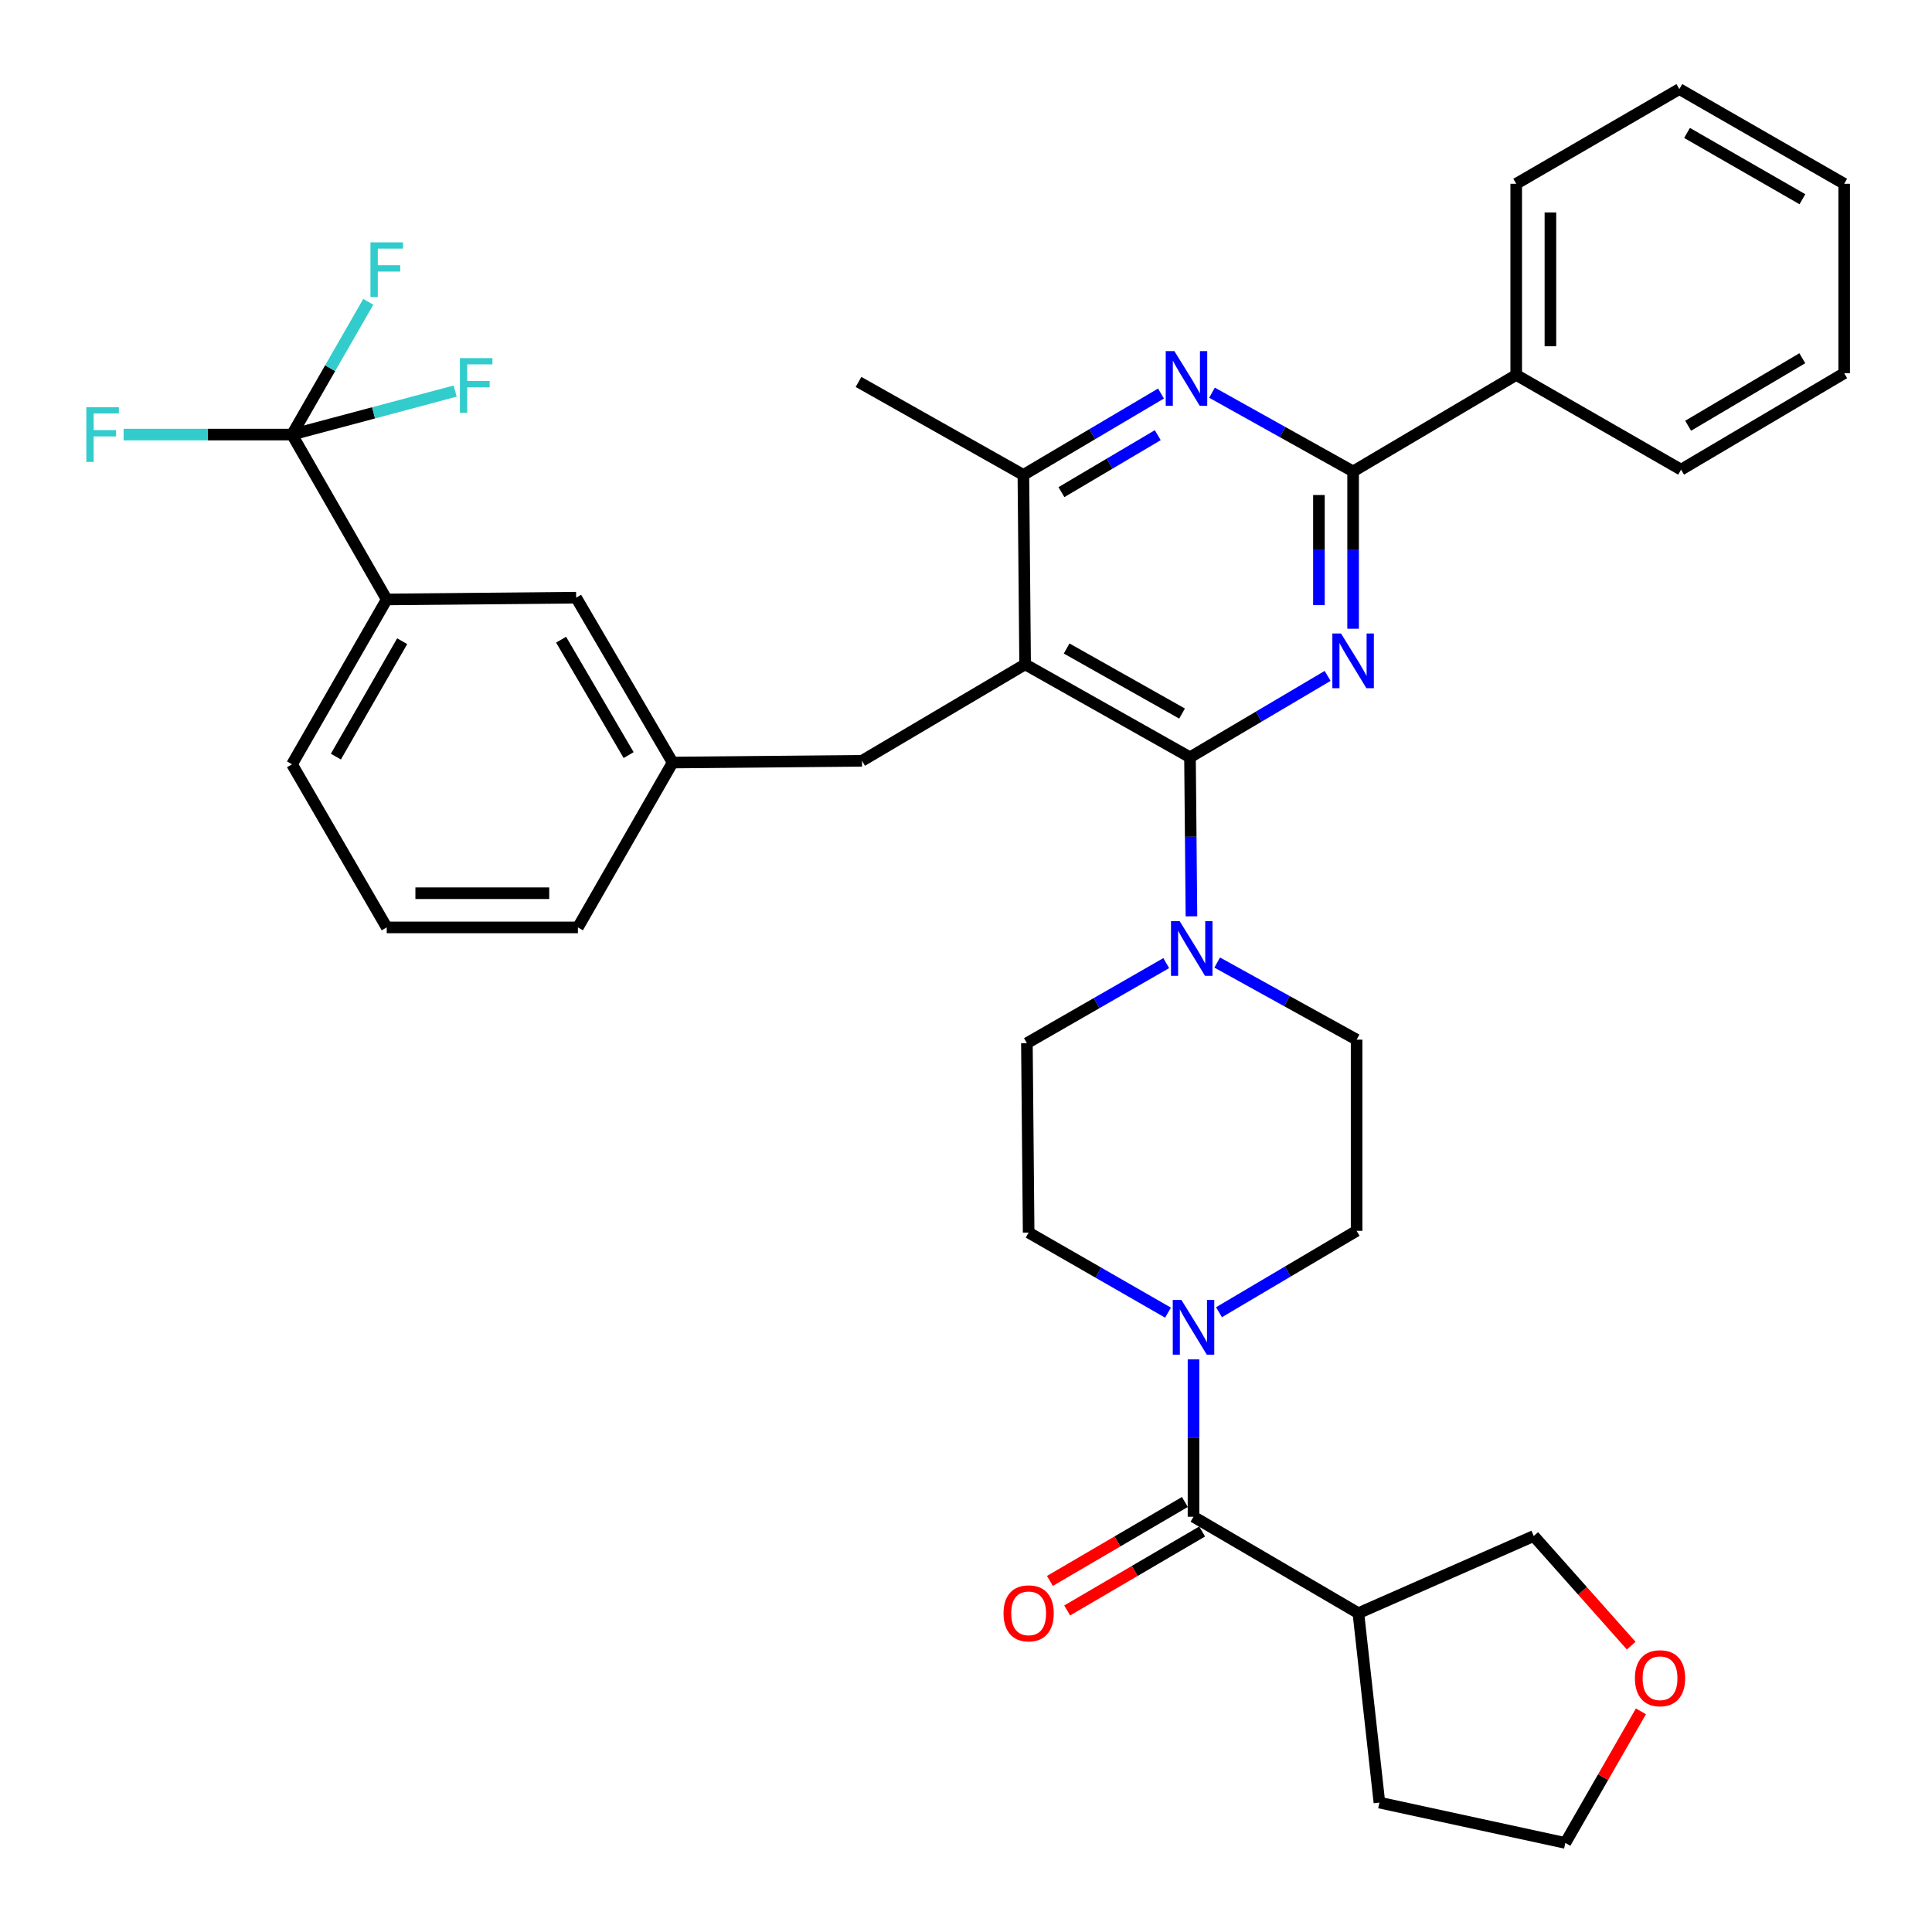 <?xml version='1.0' encoding='iso-8859-1'?>
<svg version='1.1' baseProfile='full'
              xmlns='http://www.w3.org/2000/svg'
                      xmlns:rdkit='http://www.rdkit.org/xml'
                      xmlns:xlink='http://www.w3.org/1999/xlink'
                  xml:space='preserve'
width='1000px' height='1000px' viewBox='0 0 1000 1000'>
<!-- END OF HEADER -->
<rect style='opacity:1.0;fill:#FFFFFF;stroke:none' width='1000' height='1000' x='0' y='0'> </rect>
<path class='bond-0' d='M 810.209,953.894 L 829.773,919.842' style='fill:none;fill-rule:evenodd;stroke:#000000;stroke-width:6px;stroke-linecap:butt;stroke-linejoin:miter;stroke-opacity:1' />
<path class='bond-0' d='M 829.773,919.842 L 849.336,885.789' style='fill:none;fill-rule:evenodd;stroke:#FF0000;stroke-width:6px;stroke-linecap:butt;stroke-linejoin:miter;stroke-opacity:1' />
<path class='bond-1' d='M 810.209,953.894 L 713.979,933.018' style='fill:none;fill-rule:evenodd;stroke:#000000;stroke-width:6px;stroke-linecap:butt;stroke-linejoin:miter;stroke-opacity:1' />
<path class='bond-2' d='M 604.558,679.421 L 568.49,658.702' style='fill:none;fill-rule:evenodd;stroke:#0000FF;stroke-width:6px;stroke-linecap:butt;stroke-linejoin:miter;stroke-opacity:1' />
<path class='bond-2' d='M 568.49,658.702 L 532.423,637.984' style='fill:none;fill-rule:evenodd;stroke:#000000;stroke-width:6px;stroke-linecap:butt;stroke-linejoin:miter;stroke-opacity:1' />
<path class='bond-3' d='M 630.95,679.202 L 666.564,658.141' style='fill:none;fill-rule:evenodd;stroke:#0000FF;stroke-width:6px;stroke-linecap:butt;stroke-linejoin:miter;stroke-opacity:1' />
<path class='bond-3' d='M 666.564,658.141 L 702.179,637.079' style='fill:none;fill-rule:evenodd;stroke:#000000;stroke-width:6px;stroke-linecap:butt;stroke-linejoin:miter;stroke-opacity:1' />
<path class='bond-4' d='M 617.758,703.615 L 617.758,744.339' style='fill:none;fill-rule:evenodd;stroke:#0000FF;stroke-width:6px;stroke-linecap:butt;stroke-linejoin:miter;stroke-opacity:1' />
<path class='bond-4' d='M 617.758,744.339 L 617.758,785.063' style='fill:none;fill-rule:evenodd;stroke:#000000;stroke-width:6px;stroke-linecap:butt;stroke-linejoin:miter;stroke-opacity:1' />
<path class='bond-5' d='M 844.314,851.79 L 819.09,823.412' style='fill:none;fill-rule:evenodd;stroke:#FF0000;stroke-width:6px;stroke-linecap:butt;stroke-linejoin:miter;stroke-opacity:1' />
<path class='bond-5' d='M 819.09,823.412 L 793.866,795.034' style='fill:none;fill-rule:evenodd;stroke:#000000;stroke-width:6px;stroke-linecap:butt;stroke-linejoin:miter;stroke-opacity:1' />
<path class='bond-6' d='M 793.866,795.034 L 703.093,834.978' style='fill:none;fill-rule:evenodd;stroke:#000000;stroke-width:6px;stroke-linecap:butt;stroke-linejoin:miter;stroke-opacity:1' />
<path class='bond-7' d='M 446.183,393.788 L 348.143,394.693' style='fill:none;fill-rule:evenodd;stroke:#000000;stroke-width:6px;stroke-linecap:butt;stroke-linejoin:miter;stroke-opacity:1' />
<path class='bond-8' d='M 446.183,393.788 L 530.604,343.864' style='fill:none;fill-rule:evenodd;stroke:#000000;stroke-width:6px;stroke-linecap:butt;stroke-linejoin:miter;stroke-opacity:1' />
<path class='bond-9' d='M 530.604,343.864 L 529.699,245.814' style='fill:none;fill-rule:evenodd;stroke:#000000;stroke-width:6px;stroke-linecap:butt;stroke-linejoin:miter;stroke-opacity:1' />
<path class='bond-10' d='M 530.604,343.864 L 615.939,391.969' style='fill:none;fill-rule:evenodd;stroke:#000000;stroke-width:6px;stroke-linecap:butt;stroke-linejoin:miter;stroke-opacity:1' />
<path class='bond-10' d='M 552.096,335.661 L 611.831,369.334' style='fill:none;fill-rule:evenodd;stroke:#000000;stroke-width:6px;stroke-linecap:butt;stroke-linejoin:miter;stroke-opacity:1' />
<path class='bond-11' d='M 600.928,203.691 L 565.313,224.752' style='fill:none;fill-rule:evenodd;stroke:#0000FF;stroke-width:6px;stroke-linecap:butt;stroke-linejoin:miter;stroke-opacity:1' />
<path class='bond-11' d='M 565.313,224.752 L 529.699,245.814' style='fill:none;fill-rule:evenodd;stroke:#000000;stroke-width:6px;stroke-linecap:butt;stroke-linejoin:miter;stroke-opacity:1' />
<path class='bond-11' d='M 599.253,225.245 L 574.323,239.988' style='fill:none;fill-rule:evenodd;stroke:#0000FF;stroke-width:6px;stroke-linecap:butt;stroke-linejoin:miter;stroke-opacity:1' />
<path class='bond-11' d='M 574.323,239.988 L 549.393,254.731' style='fill:none;fill-rule:evenodd;stroke:#000000;stroke-width:6px;stroke-linecap:butt;stroke-linejoin:miter;stroke-opacity:1' />
<path class='bond-12' d='M 627.329,203.258 L 663.849,223.631' style='fill:none;fill-rule:evenodd;stroke:#0000FF;stroke-width:6px;stroke-linecap:butt;stroke-linejoin:miter;stroke-opacity:1' />
<path class='bond-12' d='M 663.849,223.631 L 700.369,244.005' style='fill:none;fill-rule:evenodd;stroke:#000000;stroke-width:6px;stroke-linecap:butt;stroke-linejoin:miter;stroke-opacity:1' />
<path class='bond-13' d='M 529.699,245.814 L 444.364,197.689' style='fill:none;fill-rule:evenodd;stroke:#000000;stroke-width:6px;stroke-linecap:butt;stroke-linejoin:miter;stroke-opacity:1' />
<path class='bond-14' d='M 615.939,391.969 L 651.558,370.907' style='fill:none;fill-rule:evenodd;stroke:#000000;stroke-width:6px;stroke-linecap:butt;stroke-linejoin:miter;stroke-opacity:1' />
<path class='bond-14' d='M 651.558,370.907 L 687.177,349.845' style='fill:none;fill-rule:evenodd;stroke:#0000FF;stroke-width:6px;stroke-linecap:butt;stroke-linejoin:miter;stroke-opacity:1' />
<path class='bond-15' d='M 615.939,391.969 L 616.315,433.129' style='fill:none;fill-rule:evenodd;stroke:#000000;stroke-width:6px;stroke-linecap:butt;stroke-linejoin:miter;stroke-opacity:1' />
<path class='bond-15' d='M 616.315,433.129 L 616.692,474.29' style='fill:none;fill-rule:evenodd;stroke:#0000FF;stroke-width:6px;stroke-linecap:butt;stroke-linejoin:miter;stroke-opacity:1' />
<path class='bond-16' d='M 700.369,325.434 L 700.369,284.719' style='fill:none;fill-rule:evenodd;stroke:#0000FF;stroke-width:6px;stroke-linecap:butt;stroke-linejoin:miter;stroke-opacity:1' />
<path class='bond-16' d='M 700.369,284.719 L 700.369,244.005' style='fill:none;fill-rule:evenodd;stroke:#000000;stroke-width:6px;stroke-linecap:butt;stroke-linejoin:miter;stroke-opacity:1' />
<path class='bond-16' d='M 682.669,313.219 L 682.669,284.719' style='fill:none;fill-rule:evenodd;stroke:#0000FF;stroke-width:6px;stroke-linecap:butt;stroke-linejoin:miter;stroke-opacity:1' />
<path class='bond-16' d='M 682.669,284.719 L 682.669,256.219' style='fill:none;fill-rule:evenodd;stroke:#000000;stroke-width:6px;stroke-linecap:butt;stroke-linejoin:miter;stroke-opacity:1' />
<path class='bond-17' d='M 700.369,244.005 L 784.79,194.07' style='fill:none;fill-rule:evenodd;stroke:#000000;stroke-width:6px;stroke-linecap:butt;stroke-linejoin:miter;stroke-opacity:1' />
<path class='bond-18' d='M 603.643,498.507 L 567.581,519.225' style='fill:none;fill-rule:evenodd;stroke:#0000FF;stroke-width:6px;stroke-linecap:butt;stroke-linejoin:miter;stroke-opacity:1' />
<path class='bond-18' d='M 567.581,519.225 L 531.518,539.944' style='fill:none;fill-rule:evenodd;stroke:#000000;stroke-width:6px;stroke-linecap:butt;stroke-linejoin:miter;stroke-opacity:1' />
<path class='bond-19' d='M 630.022,498.213 L 666.1,518.169' style='fill:none;fill-rule:evenodd;stroke:#0000FF;stroke-width:6px;stroke-linecap:butt;stroke-linejoin:miter;stroke-opacity:1' />
<path class='bond-19' d='M 666.1,518.169 L 702.179,538.124' style='fill:none;fill-rule:evenodd;stroke:#000000;stroke-width:6px;stroke-linecap:butt;stroke-linejoin:miter;stroke-opacity:1' />
<path class='bond-20' d='M 531.518,539.944 L 532.423,637.984' style='fill:none;fill-rule:evenodd;stroke:#000000;stroke-width:6px;stroke-linecap:butt;stroke-linejoin:miter;stroke-opacity:1' />
<path class='bond-21' d='M 702.179,637.079 L 702.179,538.124' style='fill:none;fill-rule:evenodd;stroke:#000000;stroke-width:6px;stroke-linecap:butt;stroke-linejoin:miter;stroke-opacity:1' />
<path class='bond-22' d='M 784.79,194.07 L 784.79,95.126' style='fill:none;fill-rule:evenodd;stroke:#000000;stroke-width:6px;stroke-linecap:butt;stroke-linejoin:miter;stroke-opacity:1' />
<path class='bond-22' d='M 802.49,179.228 L 802.49,109.967' style='fill:none;fill-rule:evenodd;stroke:#000000;stroke-width:6px;stroke-linecap:butt;stroke-linejoin:miter;stroke-opacity:1' />
<path class='bond-23' d='M 784.79,194.07 L 870.125,243.09' style='fill:none;fill-rule:evenodd;stroke:#000000;stroke-width:6px;stroke-linecap:butt;stroke-linejoin:miter;stroke-opacity:1' />
<path class='bond-24' d='M 784.79,95.126 L 869.23,46.106' style='fill:none;fill-rule:evenodd;stroke:#000000;stroke-width:6px;stroke-linecap:butt;stroke-linejoin:miter;stroke-opacity:1' />
<path class='bond-25' d='M 870.125,243.09 L 954.545,193.165' style='fill:none;fill-rule:evenodd;stroke:#000000;stroke-width:6px;stroke-linecap:butt;stroke-linejoin:miter;stroke-opacity:1' />
<path class='bond-25' d='M 873.778,220.366 L 932.872,185.419' style='fill:none;fill-rule:evenodd;stroke:#000000;stroke-width:6px;stroke-linecap:butt;stroke-linejoin:miter;stroke-opacity:1' />
<path class='bond-26' d='M 200.169,310.273 L 151.149,395.608' style='fill:none;fill-rule:evenodd;stroke:#000000;stroke-width:6px;stroke-linecap:butt;stroke-linejoin:miter;stroke-opacity:1' />
<path class='bond-26' d='M 208.164,331.889 L 173.85,391.624' style='fill:none;fill-rule:evenodd;stroke:#000000;stroke-width:6px;stroke-linecap:butt;stroke-linejoin:miter;stroke-opacity:1' />
<path class='bond-27' d='M 200.169,310.273 L 298.209,309.358' style='fill:none;fill-rule:evenodd;stroke:#000000;stroke-width:6px;stroke-linecap:butt;stroke-linejoin:miter;stroke-opacity:1' />
<path class='bond-28' d='M 200.169,310.273 L 151.149,224.937' style='fill:none;fill-rule:evenodd;stroke:#000000;stroke-width:6px;stroke-linecap:butt;stroke-linejoin:miter;stroke-opacity:1' />
<path class='bond-29' d='M 151.149,395.608 L 200.169,480.028' style='fill:none;fill-rule:evenodd;stroke:#000000;stroke-width:6px;stroke-linecap:butt;stroke-linejoin:miter;stroke-opacity:1' />
<path class='bond-30' d='M 200.169,480.028 L 299.123,480.028' style='fill:none;fill-rule:evenodd;stroke:#000000;stroke-width:6px;stroke-linecap:butt;stroke-linejoin:miter;stroke-opacity:1' />
<path class='bond-30' d='M 215.012,462.328 L 284.28,462.328' style='fill:none;fill-rule:evenodd;stroke:#000000;stroke-width:6px;stroke-linecap:butt;stroke-linejoin:miter;stroke-opacity:1' />
<path class='bond-31' d='M 299.123,480.028 L 348.143,394.693' style='fill:none;fill-rule:evenodd;stroke:#000000;stroke-width:6px;stroke-linecap:butt;stroke-linejoin:miter;stroke-opacity:1' />
<path class='bond-32' d='M 348.143,394.693 L 298.209,309.358' style='fill:none;fill-rule:evenodd;stroke:#000000;stroke-width:6px;stroke-linecap:butt;stroke-linejoin:miter;stroke-opacity:1' />
<path class='bond-32' d='M 325.376,390.832 L 290.422,331.098' style='fill:none;fill-rule:evenodd;stroke:#000000;stroke-width:6px;stroke-linecap:butt;stroke-linejoin:miter;stroke-opacity:1' />
<path class='bond-33' d='M 151.149,224.937 L 170.885,190.58' style='fill:none;fill-rule:evenodd;stroke:#000000;stroke-width:6px;stroke-linecap:butt;stroke-linejoin:miter;stroke-opacity:1' />
<path class='bond-33' d='M 170.885,190.58 L 190.622,156.223' style='fill:none;fill-rule:evenodd;stroke:#33CCCC;stroke-width:6px;stroke-linecap:butt;stroke-linejoin:miter;stroke-opacity:1' />
<path class='bond-34' d='M 151.149,224.937 L 107.564,224.937' style='fill:none;fill-rule:evenodd;stroke:#000000;stroke-width:6px;stroke-linecap:butt;stroke-linejoin:miter;stroke-opacity:1' />
<path class='bond-34' d='M 107.564,224.937 L 63.98,224.937' style='fill:none;fill-rule:evenodd;stroke:#33CCCC;stroke-width:6px;stroke-linecap:butt;stroke-linejoin:miter;stroke-opacity:1' />
<path class='bond-35' d='M 151.149,224.937 L 193.364,213.679' style='fill:none;fill-rule:evenodd;stroke:#000000;stroke-width:6px;stroke-linecap:butt;stroke-linejoin:miter;stroke-opacity:1' />
<path class='bond-35' d='M 193.364,213.679 L 235.579,202.421' style='fill:none;fill-rule:evenodd;stroke:#33CCCC;stroke-width:6px;stroke-linecap:butt;stroke-linejoin:miter;stroke-opacity:1' />
<path class='bond-36' d='M 869.23,46.106 L 954.545,95.126' style='fill:none;fill-rule:evenodd;stroke:#000000;stroke-width:6px;stroke-linecap:butt;stroke-linejoin:miter;stroke-opacity:1' />
<path class='bond-36' d='M 873.209,68.806 L 932.93,103.12' style='fill:none;fill-rule:evenodd;stroke:#000000;stroke-width:6px;stroke-linecap:butt;stroke-linejoin:miter;stroke-opacity:1' />
<path class='bond-37' d='M 954.545,193.165 L 954.545,95.126' style='fill:none;fill-rule:evenodd;stroke:#000000;stroke-width:6px;stroke-linecap:butt;stroke-linejoin:miter;stroke-opacity:1' />
<path class='bond-38' d='M 703.093,834.978 L 713.979,933.018' style='fill:none;fill-rule:evenodd;stroke:#000000;stroke-width:6px;stroke-linecap:butt;stroke-linejoin:miter;stroke-opacity:1' />
<path class='bond-39' d='M 703.093,834.978 L 617.758,785.063' style='fill:none;fill-rule:evenodd;stroke:#000000;stroke-width:6px;stroke-linecap:butt;stroke-linejoin:miter;stroke-opacity:1' />
<path class='bond-40' d='M 613.29,777.424 L 578.358,797.856' style='fill:none;fill-rule:evenodd;stroke:#000000;stroke-width:6px;stroke-linecap:butt;stroke-linejoin:miter;stroke-opacity:1' />
<path class='bond-40' d='M 578.358,797.856 L 543.426,818.289' style='fill:none;fill-rule:evenodd;stroke:#FF0000;stroke-width:6px;stroke-linecap:butt;stroke-linejoin:miter;stroke-opacity:1' />
<path class='bond-40' d='M 622.227,792.702 L 587.295,813.135' style='fill:none;fill-rule:evenodd;stroke:#000000;stroke-width:6px;stroke-linecap:butt;stroke-linejoin:miter;stroke-opacity:1' />
<path class='bond-40' d='M 587.295,813.135 L 552.363,833.568' style='fill:none;fill-rule:evenodd;stroke:#FF0000;stroke-width:6px;stroke-linecap:butt;stroke-linejoin:miter;stroke-opacity:1' />
<path  class='atom-1' d='M 611.498 672.844
L 620.778 687.844
Q 621.698 689.324, 623.178 692.004
Q 624.658 694.684, 624.738 694.844
L 624.738 672.844
L 628.498 672.844
L 628.498 701.164
L 624.618 701.164
L 614.658 684.764
Q 613.498 682.844, 612.258 680.644
Q 611.058 678.444, 610.698 677.764
L 610.698 701.164
L 607.018 701.164
L 607.018 672.844
L 611.498 672.844
' fill='#0000FF'/>
<path  class='atom-2' d='M 846.229 868.649
Q 846.229 861.849, 849.589 858.049
Q 852.949 854.249, 859.229 854.249
Q 865.509 854.249, 868.869 858.049
Q 872.229 861.849, 872.229 868.649
Q 872.229 875.529, 868.829 879.449
Q 865.429 883.329, 859.229 883.329
Q 852.989 883.329, 849.589 879.449
Q 846.229 875.569, 846.229 868.649
M 859.229 880.129
Q 863.549 880.129, 865.869 877.249
Q 868.229 874.329, 868.229 868.649
Q 868.229 863.089, 865.869 860.289
Q 863.549 857.449, 859.229 857.449
Q 854.909 857.449, 852.549 860.249
Q 850.229 863.049, 850.229 868.649
Q 850.229 874.369, 852.549 877.249
Q 854.909 880.129, 859.229 880.129
' fill='#FF0000'/>
<path  class='atom-6' d='M 607.86 181.729
L 617.14 196.729
Q 618.06 198.209, 619.54 200.889
Q 621.02 203.569, 621.1 203.729
L 621.1 181.729
L 624.86 181.729
L 624.86 210.049
L 620.98 210.049
L 611.02 193.649
Q 609.86 191.729, 608.62 189.529
Q 607.42 187.329, 607.06 186.649
L 607.06 210.049
L 603.38 210.049
L 603.38 181.729
L 607.86 181.729
' fill='#0000FF'/>
<path  class='atom-9' d='M 694.109 327.885
L 703.389 342.885
Q 704.309 344.365, 705.789 347.045
Q 707.269 349.725, 707.349 349.885
L 707.349 327.885
L 711.109 327.885
L 711.109 356.205
L 707.229 356.205
L 697.269 339.805
Q 696.109 337.885, 694.869 335.685
Q 693.669 333.485, 693.309 332.805
L 693.309 356.205
L 689.629 356.205
L 689.629 327.885
L 694.109 327.885
' fill='#0000FF'/>
<path  class='atom-11' d='M 610.584 476.764
L 619.864 491.764
Q 620.784 493.244, 622.264 495.924
Q 623.744 498.604, 623.824 498.764
L 623.824 476.764
L 627.584 476.764
L 627.584 505.084
L 623.704 505.084
L 613.744 488.684
Q 612.584 486.764, 611.344 484.564
Q 610.144 482.364, 609.784 481.684
L 609.784 505.084
L 606.104 505.084
L 606.104 476.764
L 610.584 476.764
' fill='#0000FF'/>
<path  class='atom-27' d='M 191.749 125.442
L 208.589 125.442
L 208.589 128.682
L 195.549 128.682
L 195.549 137.282
L 207.149 137.282
L 207.149 140.562
L 195.549 140.562
L 195.549 153.762
L 191.749 153.762
L 191.749 125.442
' fill='#33CCCC'/>
<path  class='atom-28' d='M 44.689 210.777
L 61.529 210.777
L 61.529 214.017
L 48.489 214.017
L 48.489 222.617
L 60.089 222.617
L 60.089 225.897
L 48.489 225.897
L 48.489 239.097
L 44.689 239.097
L 44.689 210.777
' fill='#33CCCC'/>
<path  class='atom-29' d='M 238.045 185.358
L 254.885 185.358
L 254.885 188.598
L 241.845 188.598
L 241.845 197.198
L 253.445 197.198
L 253.445 200.478
L 241.845 200.478
L 241.845 213.678
L 238.045 213.678
L 238.045 185.358
' fill='#33CCCC'/>
<path  class='atom-36' d='M 519.423 835.058
Q 519.423 828.258, 522.783 824.458
Q 526.143 820.658, 532.423 820.658
Q 538.703 820.658, 542.063 824.458
Q 545.423 828.258, 545.423 835.058
Q 545.423 841.938, 542.023 845.858
Q 538.623 849.738, 532.423 849.738
Q 526.183 849.738, 522.783 845.858
Q 519.423 841.978, 519.423 835.058
M 532.423 846.538
Q 536.743 846.538, 539.063 843.658
Q 541.423 840.738, 541.423 835.058
Q 541.423 829.498, 539.063 826.698
Q 536.743 823.858, 532.423 823.858
Q 528.103 823.858, 525.743 826.658
Q 523.423 829.458, 523.423 835.058
Q 523.423 840.778, 525.743 843.658
Q 528.103 846.538, 532.423 846.538
' fill='#FF0000'/>
</svg>
